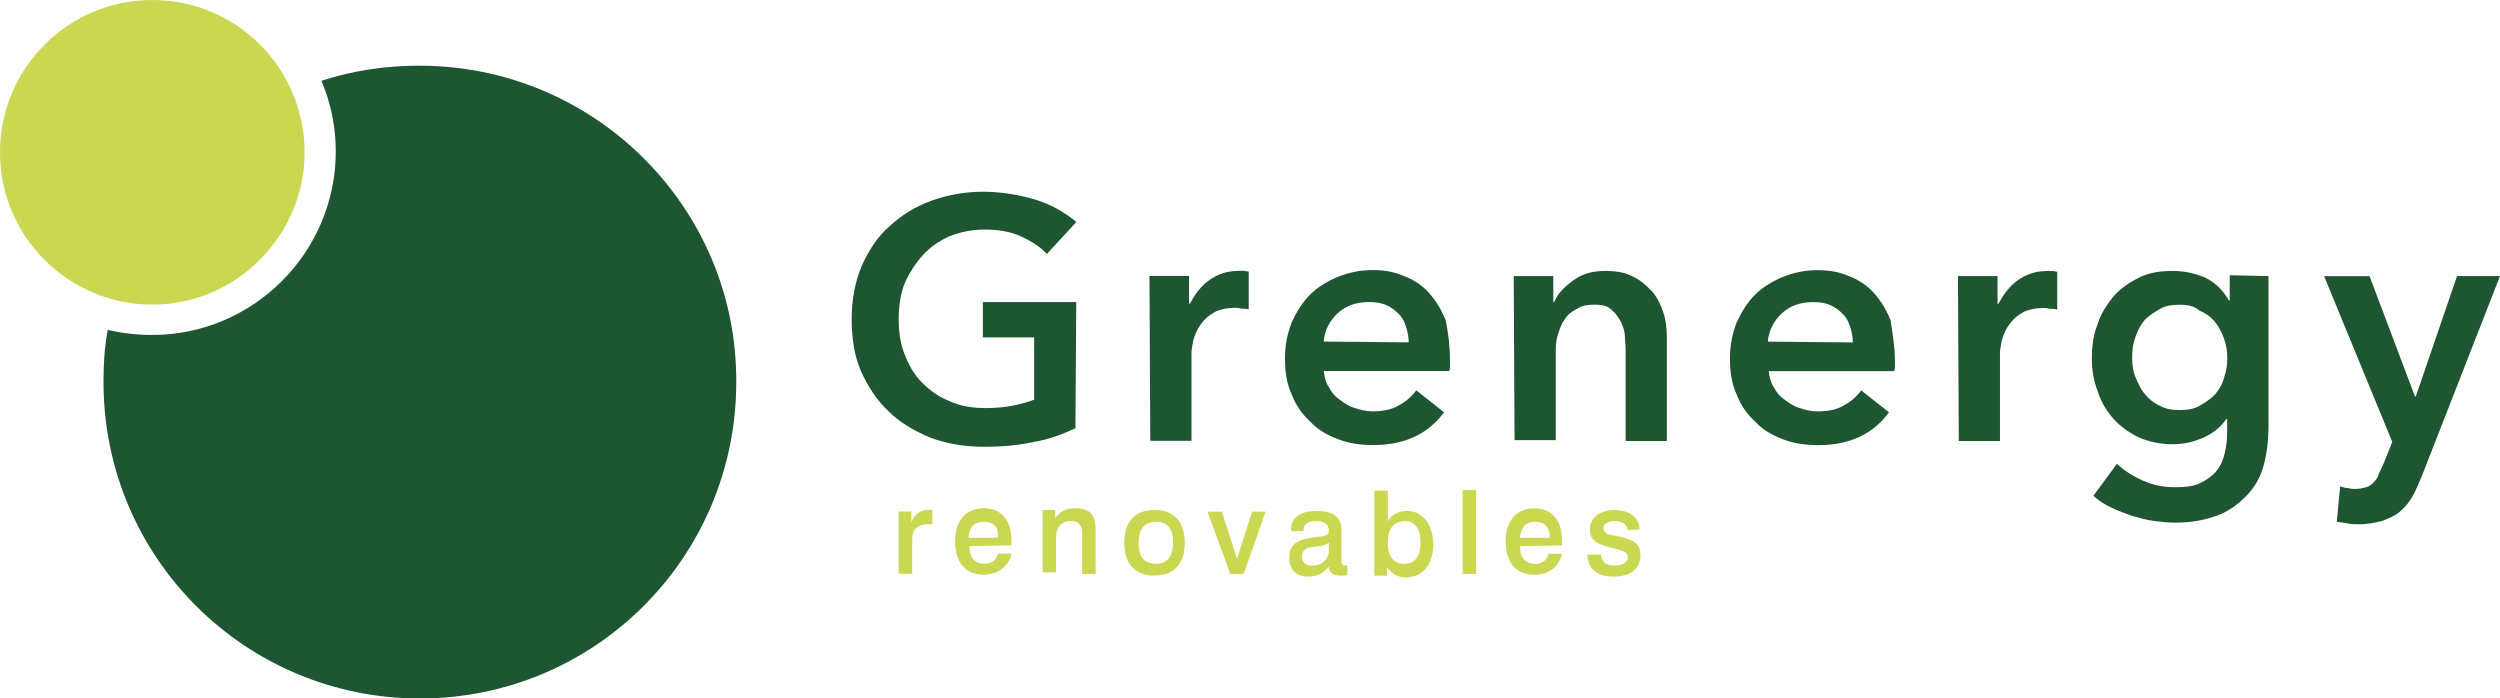 <?xml version="1.0" encoding="UTF-8"?>
<svg id="Ebene_2" data-name="Ebene 2" xmlns="http://www.w3.org/2000/svg" viewBox="0 0 306.99 85.76">
  <defs>
    <style>
      .cls-1 {
        fill: #1e5632;
      }

      .cls-2 {
        fill: #c9d751;
      }
    </style>
  </defs>
  <g id="Ebene_1-2" data-name="Ebene 1">
    <g>
      <path class="cls-1" d="M111.08,34.82c-.52,1.34-.72,2.79-.72,4.34,0,1.65,.21,3.1,.72,4.34,.52,1.34,1.14,2.48,2.17,3.51,.93,.93,2.07,1.76,3.41,2.27,1.34,.62,2.79,.83,4.44,.83,2.27,0,4.24-.41,5.89-1.03v-7.65h-6.3v-4.34h11.47l-.1,15.5c-1.55,.72-3.2,1.34-4.96,1.65-1.86,.41-3.82,.62-6.3,.62s-4.65-.41-6.61-1.14c-1.96-.83-3.72-1.86-5.06-3.2-1.45-1.34-2.58-3.1-3.41-4.96-.83-1.86-1.14-4.13-1.14-6.41s.41-4.55,1.24-6.51c.83-1.86,1.96-3.62,3.41-4.86,1.45-1.34,3.1-2.38,5.06-3.1,1.96-.72,4.13-1.14,6.41-1.14s4.65,.41,6.61,1.03c1.96,.62,3.62,1.65,4.86,2.69l-3.62,3.93c-.72-.83-1.86-1.55-3.2-2.17-1.34-.62-2.89-.83-4.44-.83-1.65,0-3,.31-4.34,.83-1.34,.62-2.38,1.34-3.31,2.38-.83,.93-1.65,2.17-2.17,3.41m41.02-1.55c-1.45,0-2.58,.41-3.62,1.14-1.03,.72-1.76,1.76-2.38,2.89h-.1v-3.41h-4.86l.1,20.25h5.06v-10.85c0-.31,.1-.83,.21-1.45,.21-.72,.41-1.24,.83-1.86,.41-.62,.93-1.14,1.65-1.55,.62-.41,1.65-.62,2.79-.62,.31,0,.52,.1,.72,.1s.41,0,.83,.1v-4.65c-.21,0-.41-.1-.62-.1h-.62Zm25.42,6.1c.31,1.55,.52,3.1,.52,4.96v.62c0,.21,0,.41-.1,.62h-15.4c.1,.72,.21,1.34,.62,1.96,.31,.62,.72,1.14,1.34,1.55,.52,.41,1.14,.83,1.86,1.03,.62,.21,1.34,.41,2.17,.41,1.24,0,2.38-.21,3.2-.72,.83-.41,1.65-1.14,2.17-1.86l3.41,2.69c-1.96,2.69-4.86,4.03-8.68,4.03-1.65,0-3-.21-4.34-.72-1.34-.52-2.48-1.14-3.41-2.17-.93-.83-1.76-1.96-2.27-3.31-.62-1.34-.83-2.79-.83-4.44s.31-3.1,.83-4.44c.62-1.34,1.34-2.48,2.27-3.41s2.17-1.65,3.41-2.17c1.34-.52,2.69-.83,4.24-.83,1.34,0,2.69,.21,3.82,.72,1.14,.41,2.27,1.14,3.1,2.07,.83,.93,1.55,2.07,2.07,3.41m-4.55,2.69c0-.62-.1-1.24-.31-1.86s-.41-1.14-.83-1.55c-.41-.41-.83-.83-1.55-1.14-.62-.31-1.34-.41-2.17-.41-1.55,0-2.79,.41-3.82,1.34-1.03,.93-1.65,2.17-1.76,3.51l10.44,.1Zm29.96-6.2c-.72-.72-1.45-1.45-2.38-1.86-.93-.52-2.07-.72-3.41-.72-1.55,0-2.79,.31-3.93,1.14-1.14,.83-1.96,1.65-2.38,2.69h-.1v-3.2h-4.86l.1,20.15h5.06v-11.16c0-.62,.1-1.34,.31-1.96,.21-.62,.41-1.24,.83-1.76,.31-.52,.83-.93,1.45-1.24,.62-.41,1.34-.52,2.17-.52s1.45,.1,1.96,.52c.52,.41,.83,.83,1.14,1.34,.31,.52,.52,1.14,.62,1.76,0,.62,.1,1.24,.1,1.86v11.26h5.06v-12.61c0-1.14-.1-2.17-.41-3.1-.31-.93-.72-1.86-1.34-2.58m29.24,3.51c.21,1.55,.52,3.1,.52,4.96v.62c0,.21,0,.41-.1,.62h-15.4c.1,.72,.21,1.34,.62,1.96,.31,.62,.72,1.14,1.34,1.55,.52,.41,1.14,.83,1.86,1.03,.62,.21,1.34,.41,2.17,.41,1.24,0,2.38-.21,3.2-.72,.83-.41,1.65-1.14,2.17-1.86l3.41,2.69c-1.96,2.69-4.86,4.03-8.68,4.03-1.65,0-3-.21-4.34-.72-1.34-.52-2.48-1.14-3.41-2.17-.93-.83-1.76-1.96-2.27-3.31-.62-1.34-.83-2.79-.83-4.44s.31-3.1,.83-4.44c.62-1.34,1.34-2.48,2.27-3.41s2.17-1.65,3.41-2.17c1.34-.52,2.69-.83,4.24-.83,1.34,0,2.69,.21,3.82,.72,1.14,.41,2.27,1.14,3.1,2.07,.83,.93,1.55,2.07,2.07,3.41m-4.65,2.69c0-.62-.1-1.24-.31-1.86-.21-.62-.41-1.14-.83-1.55-.41-.41-.83-.83-1.55-1.14-.62-.31-1.34-.41-2.17-.41-1.55,0-2.79,.41-3.82,1.34-1.03,.93-1.65,2.17-1.76,3.51l10.44,.1Zm23.87-8.78c-1.45,0-2.58,.41-3.62,1.14-1.03,.72-1.76,1.76-2.38,2.89h-.1v-3.41h-4.86l.1,20.25h5.06v-10.85c0-.31,.1-.83,.21-1.45,.21-.72,.41-1.24,.83-1.86,.41-.62,.93-1.14,1.65-1.55,.62-.41,1.65-.62,2.79-.62,.31,0,.52,.1,.72,.1s.41,0,.83,.1v-4.65c-.21,0-.41-.1-.62-.1h-.62Zm22.42,.52l4.75,.1v18.39c0,1.86-.21,3.51-.62,4.96s-1.14,2.69-2.17,3.72c-1.03,1.03-2.17,1.86-3.62,2.38-1.45,.52-3.1,.83-5.06,.83-.83,0-1.65-.1-2.58-.21-.93-.1-1.86-.41-2.69-.62-.83-.31-1.76-.62-2.58-1.03-.83-.41-1.55-.83-2.17-1.45l2.89-3.93c.93,.93,2.17,1.65,3.41,2.17,1.24,.52,2.48,.72,3.72,.72s2.27-.1,3.1-.52c.83-.41,1.45-.83,1.96-1.45,.52-.62,.83-1.34,1.03-2.17,.21-.83,.31-1.76,.31-2.79v-1.45h-.1c-.72,1.03-1.65,1.76-2.79,2.27-1.14,.52-2.38,.83-3.82,.83-1.55,0-2.89-.31-4.13-.83-1.24-.62-2.27-1.34-3.1-2.27-.83-.93-1.55-2.07-1.96-3.41-.52-1.34-.72-2.58-.72-4.13,0-1.45,.21-2.89,.72-4.13,.41-1.34,1.14-2.38,1.96-3.41,.83-.93,1.86-1.65,3.1-2.27,1.24-.62,2.58-.83,4.13-.83s2.79,.31,4.03,.83c1.24,.62,2.17,1.55,2.89,2.79h.1v-3.1Zm-.31,10.23c0-.83-.1-1.65-.41-2.48-.31-.83-.62-1.45-1.14-2.07-.52-.62-1.14-1.03-1.86-1.34-.62-.52-1.34-.72-2.38-.72-.93,0-1.76,.1-2.48,.52-.72,.41-1.34,.83-1.86,1.34-.52,.62-.83,1.24-1.14,2.07-.31,.83-.41,1.65-.41,2.58,0,.83,.1,1.65,.41,2.38,.31,.72,.62,1.45,1.14,2.07,.52,.62,1.14,1.14,1.86,1.45,.72,.41,1.55,.52,2.38,.52,.93,0,1.76-.1,2.48-.52,.72-.41,1.34-.83,1.86-1.34,.52-.62,.93-1.24,1.14-2.07,.31-.83,.41-1.65,.41-2.38m28.21-10.13l-5.06,14.78h-.1l-5.58-14.78h-5.58l8.37,20.35-1.03,2.58c-.21,.52-.41,.93-.62,1.34-.1,.41-.31,.72-.62,1.03-.31,.31-.52,.52-.93,.62-.41,.1-.83,.21-1.34,.21-.21,0-.52,0-.83-.1-.41,0-.62-.1-1.03-.21l-.41,4.34c.52,.1,.93,.1,1.34,.21,.52,.1,.93,.1,1.34,.1,1.14,0,2.07-.21,2.89-.41,.83-.31,1.55-.62,2.17-1.14,.62-.52,1.14-1.14,1.55-1.86,.41-.72,.72-1.55,1.14-2.48l9.61-24.59h-5.27ZM51.56,8.06c-4.24,0-8.27,.62-12.09,1.86,1.14,2.69,1.76,5.58,1.76,8.68,0,12.4-10.13,22.53-22.52,22.53-1.86,0-3.72-.21-5.48-.62-.41,2.17-.52,4.24-.52,6.41,0,21.49,17.36,38.85,38.85,38.85s38.85-17.36,38.85-38.85c.1-21.49-17.46-38.85-38.85-38.85"/>
      <path class="cls-2" d="M114.38,64.37h-.41c-1.34,0-1.96,.62-1.96,1.96v4.13h-1.65v-7.65h1.55v1.34c.41-1.03,1.14-1.55,2.17-1.55h.41v1.76h-.1Zm4.65,2.69l5.17-.1v-.62c0-2.48-1.24-3.93-3.41-3.93s-3.51,1.55-3.51,4.03c0,2.69,1.34,4.13,3.51,4.13,1.76,0,3.1-1.03,3.41-2.58h-1.65c-.21,.83-.83,1.24-1.65,1.24-1.14,0-1.86-.72-1.86-2.17m3.51-1.03h-3.62c.1-1.34,.72-1.96,1.86-1.96,1.24,0,1.86,.62,1.76,1.96m11.99,4.44v-5.17c0-1.86-.41-2.89-2.58-2.89-1.03,0-1.86,.41-2.38,1.24v-1.03h-1.55v7.65h1.65v-4.34c0-1.24,.72-1.96,1.86-1.96,.83,0,1.34,.52,1.34,1.45v5.06h1.65Zm7.23-7.85c-2.38,0-3.72,1.45-3.72,4.03s1.34,4.03,3.72,4.03,3.72-1.45,3.72-4.03-1.34-4.03-3.72-4.03m.21,1.45c1.34,0,2.07,.83,2.07,2.58,0,1.65-.72,2.58-2.07,2.58-1.45,0-2.17-.83-2.17-2.58,0-1.65,.72-2.58,2.17-2.58m6.3-1.24l2.79,7.65h1.65l2.69-7.65h-1.65l-1.86,5.79-1.86-5.79h-1.76Zm14.88,6.72c0,.72,.52,1.14,1.45,1.14,.31,0,.52,0,.83-.1v-1.14h-.31c-.31,0-.41-.31-.41-.72v-3.72c0-1.55-1.03-2.27-3.1-2.27s-3.1,.93-3.1,2.38v.1h1.55v-.1c0-.72,.52-1.14,1.55-1.14s1.55,.41,1.55,1.14c0,.62-.31,.72-1.65,.83-2.07,.31-3.2,.72-3.2,2.58,0,1.45,.83,2.27,2.38,2.27,1.03,0,1.86-.41,2.48-1.24m0-2.89v.93c0,1.14-.93,1.86-2.07,1.86-.83,0-1.24-.52-1.24-1.14s.41-1.03,1.14-1.14c.72-.1,1.45-.1,2.17-.52m7.23-6.41h-1.65v10.44h1.55v-1.03c.62,.83,1.34,1.24,2.38,1.24,1.96,0,3.31-1.55,3.31-4.03s-1.34-4.13-3.2-4.13c-1.03,0-1.86,.41-2.38,1.24v-3.72Zm2.07,3.72c1.24,0,1.96,.93,1.96,2.69,0,1.65-.72,2.58-1.96,2.58-1.34,0-2.07-.93-2.07-2.58s.62-2.58,2.07-2.69m7.13,6.51h1.65v-10.33h-1.65v10.33Zm7.03-3.41l5.17-.1v-.62c0-2.48-1.24-3.93-3.41-3.93s-3.51,1.55-3.51,4.03c0,2.69,1.34,4.13,3.51,4.13,1.76,0,3.1-1.03,3.41-2.58h-1.65c-.21,.83-.83,1.24-1.65,1.24-1.14,0-1.86-.72-1.86-2.17m3.62-1.03h-3.62c.1-1.34,.72-1.96,1.86-1.96s1.86,.62,1.76,1.96m9.61-.93l1.45-.1c0-1.45-1.24-2.38-3.1-2.38s-3,1.03-3,2.38c0,1.24,.72,1.76,2.38,2.17l1.14,.31c.72,.21,1.14,.41,1.14,.93,0,.62-.62,1.03-1.55,1.03-1.14,0-1.65-.41-1.76-1.34h-1.65c0,1.65,1.14,2.69,3.2,2.69,2.17,0,3.31-1.03,3.31-2.58,0-1.45-.72-1.86-2.38-2.27l-.93-.21c-.83-.1-1.24-.41-1.24-.93,0-.41,.52-.83,1.34-.83,1.03,0,1.55,.41,1.65,1.14M37.4,18.7C37.4,8.37,29.03,0,18.7,0S0,8.37,0,18.7s8.37,18.7,18.7,18.7,18.7-8.47,18.7-18.7"/>
    </g>
  </g>
</svg>